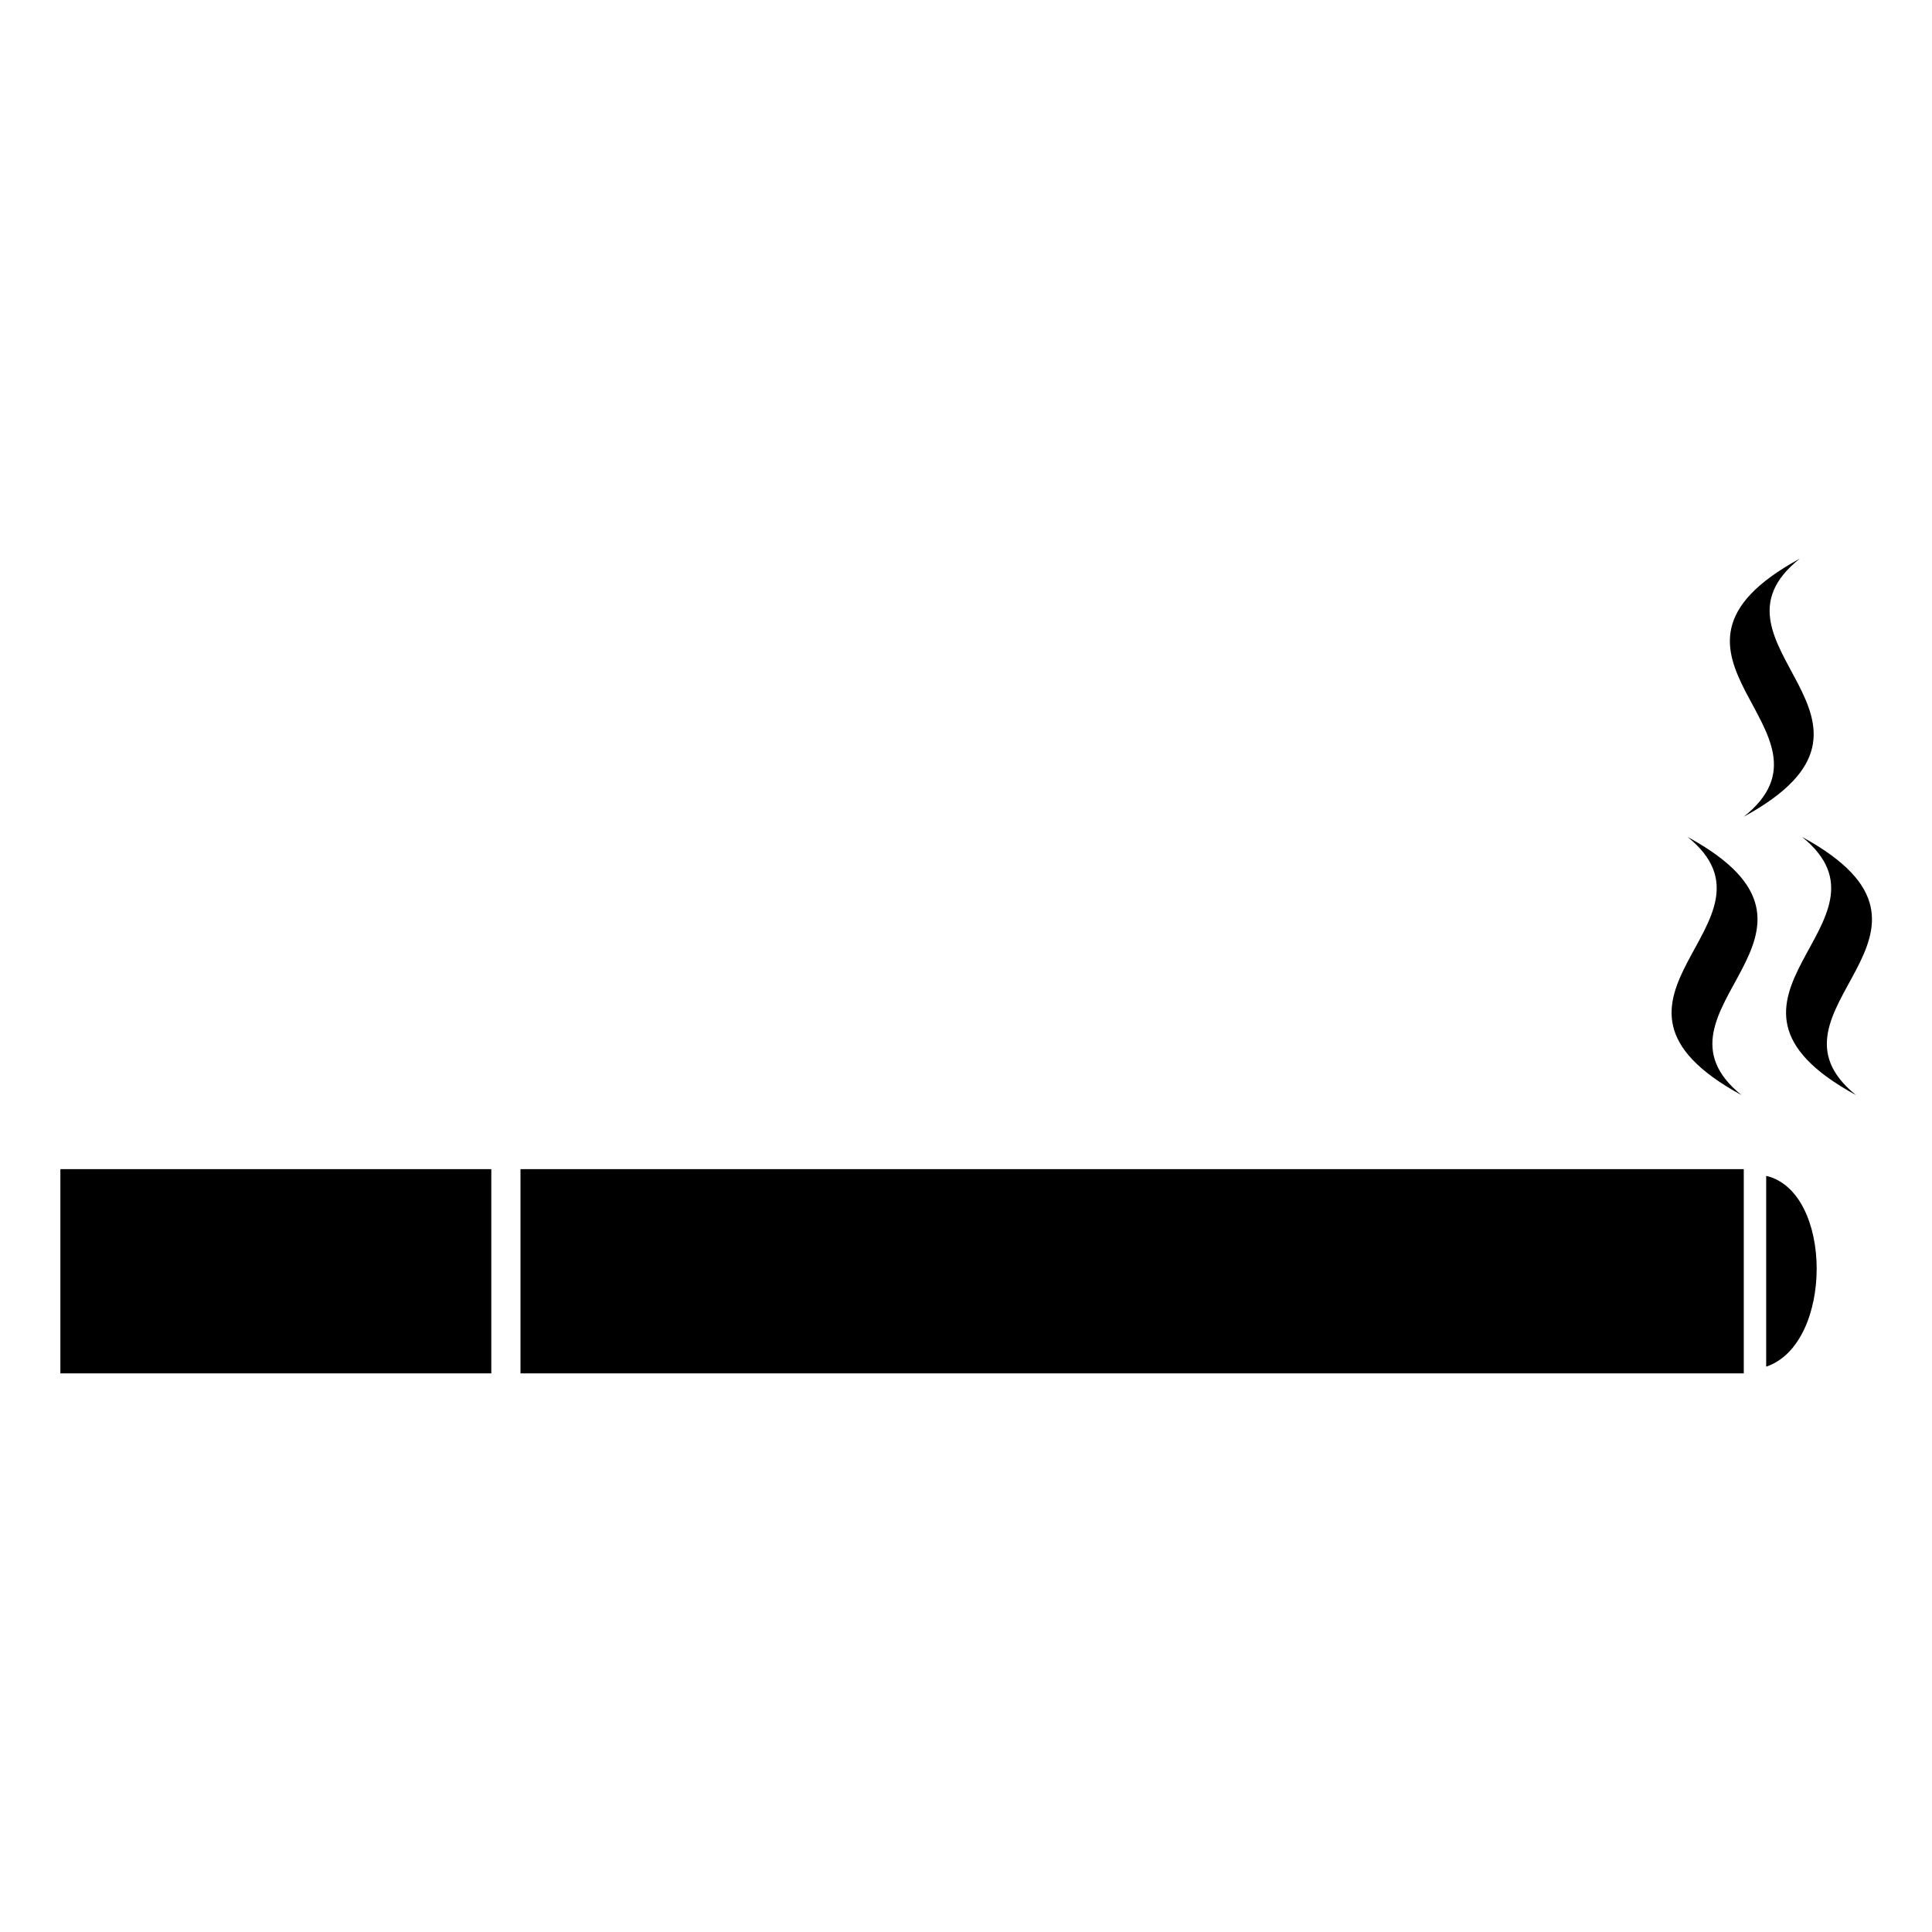 <?xml version="1.0" encoding="UTF-8"?>
<!-- Uploaded to: ICON Repo, www.svgrepo.com, Generator: ICON Repo Mixer Tools -->
<svg fill="#000000" width="800px" height="800px" version="1.1" viewBox="144 144 512 512" xmlns="http://www.w3.org/2000/svg">
 <path d="m274.2 507.96v-54.129h-114.2v54.129zm331.31-73.758c-46.992-25.578 13.68-45.801-14.277-68.402 46.992 25.578-13.68 45.801 14.277 68.402zm0.594-73.758c46.992-25.578-13.68-45.801 14.871-68.402-46.992 25.578 13.68 45.801-14.871 68.402zm29.742 73.758c-46.992-25.578 13.68-45.801-14.277-68.402 46.992 25.578-13.68 45.801 14.277 68.402zm-353.91 19.629v54.129h324.18v-54.129zm330.12 52.344c17.844-5.949 17.844-46.395 0-50.559z"/>
</svg>